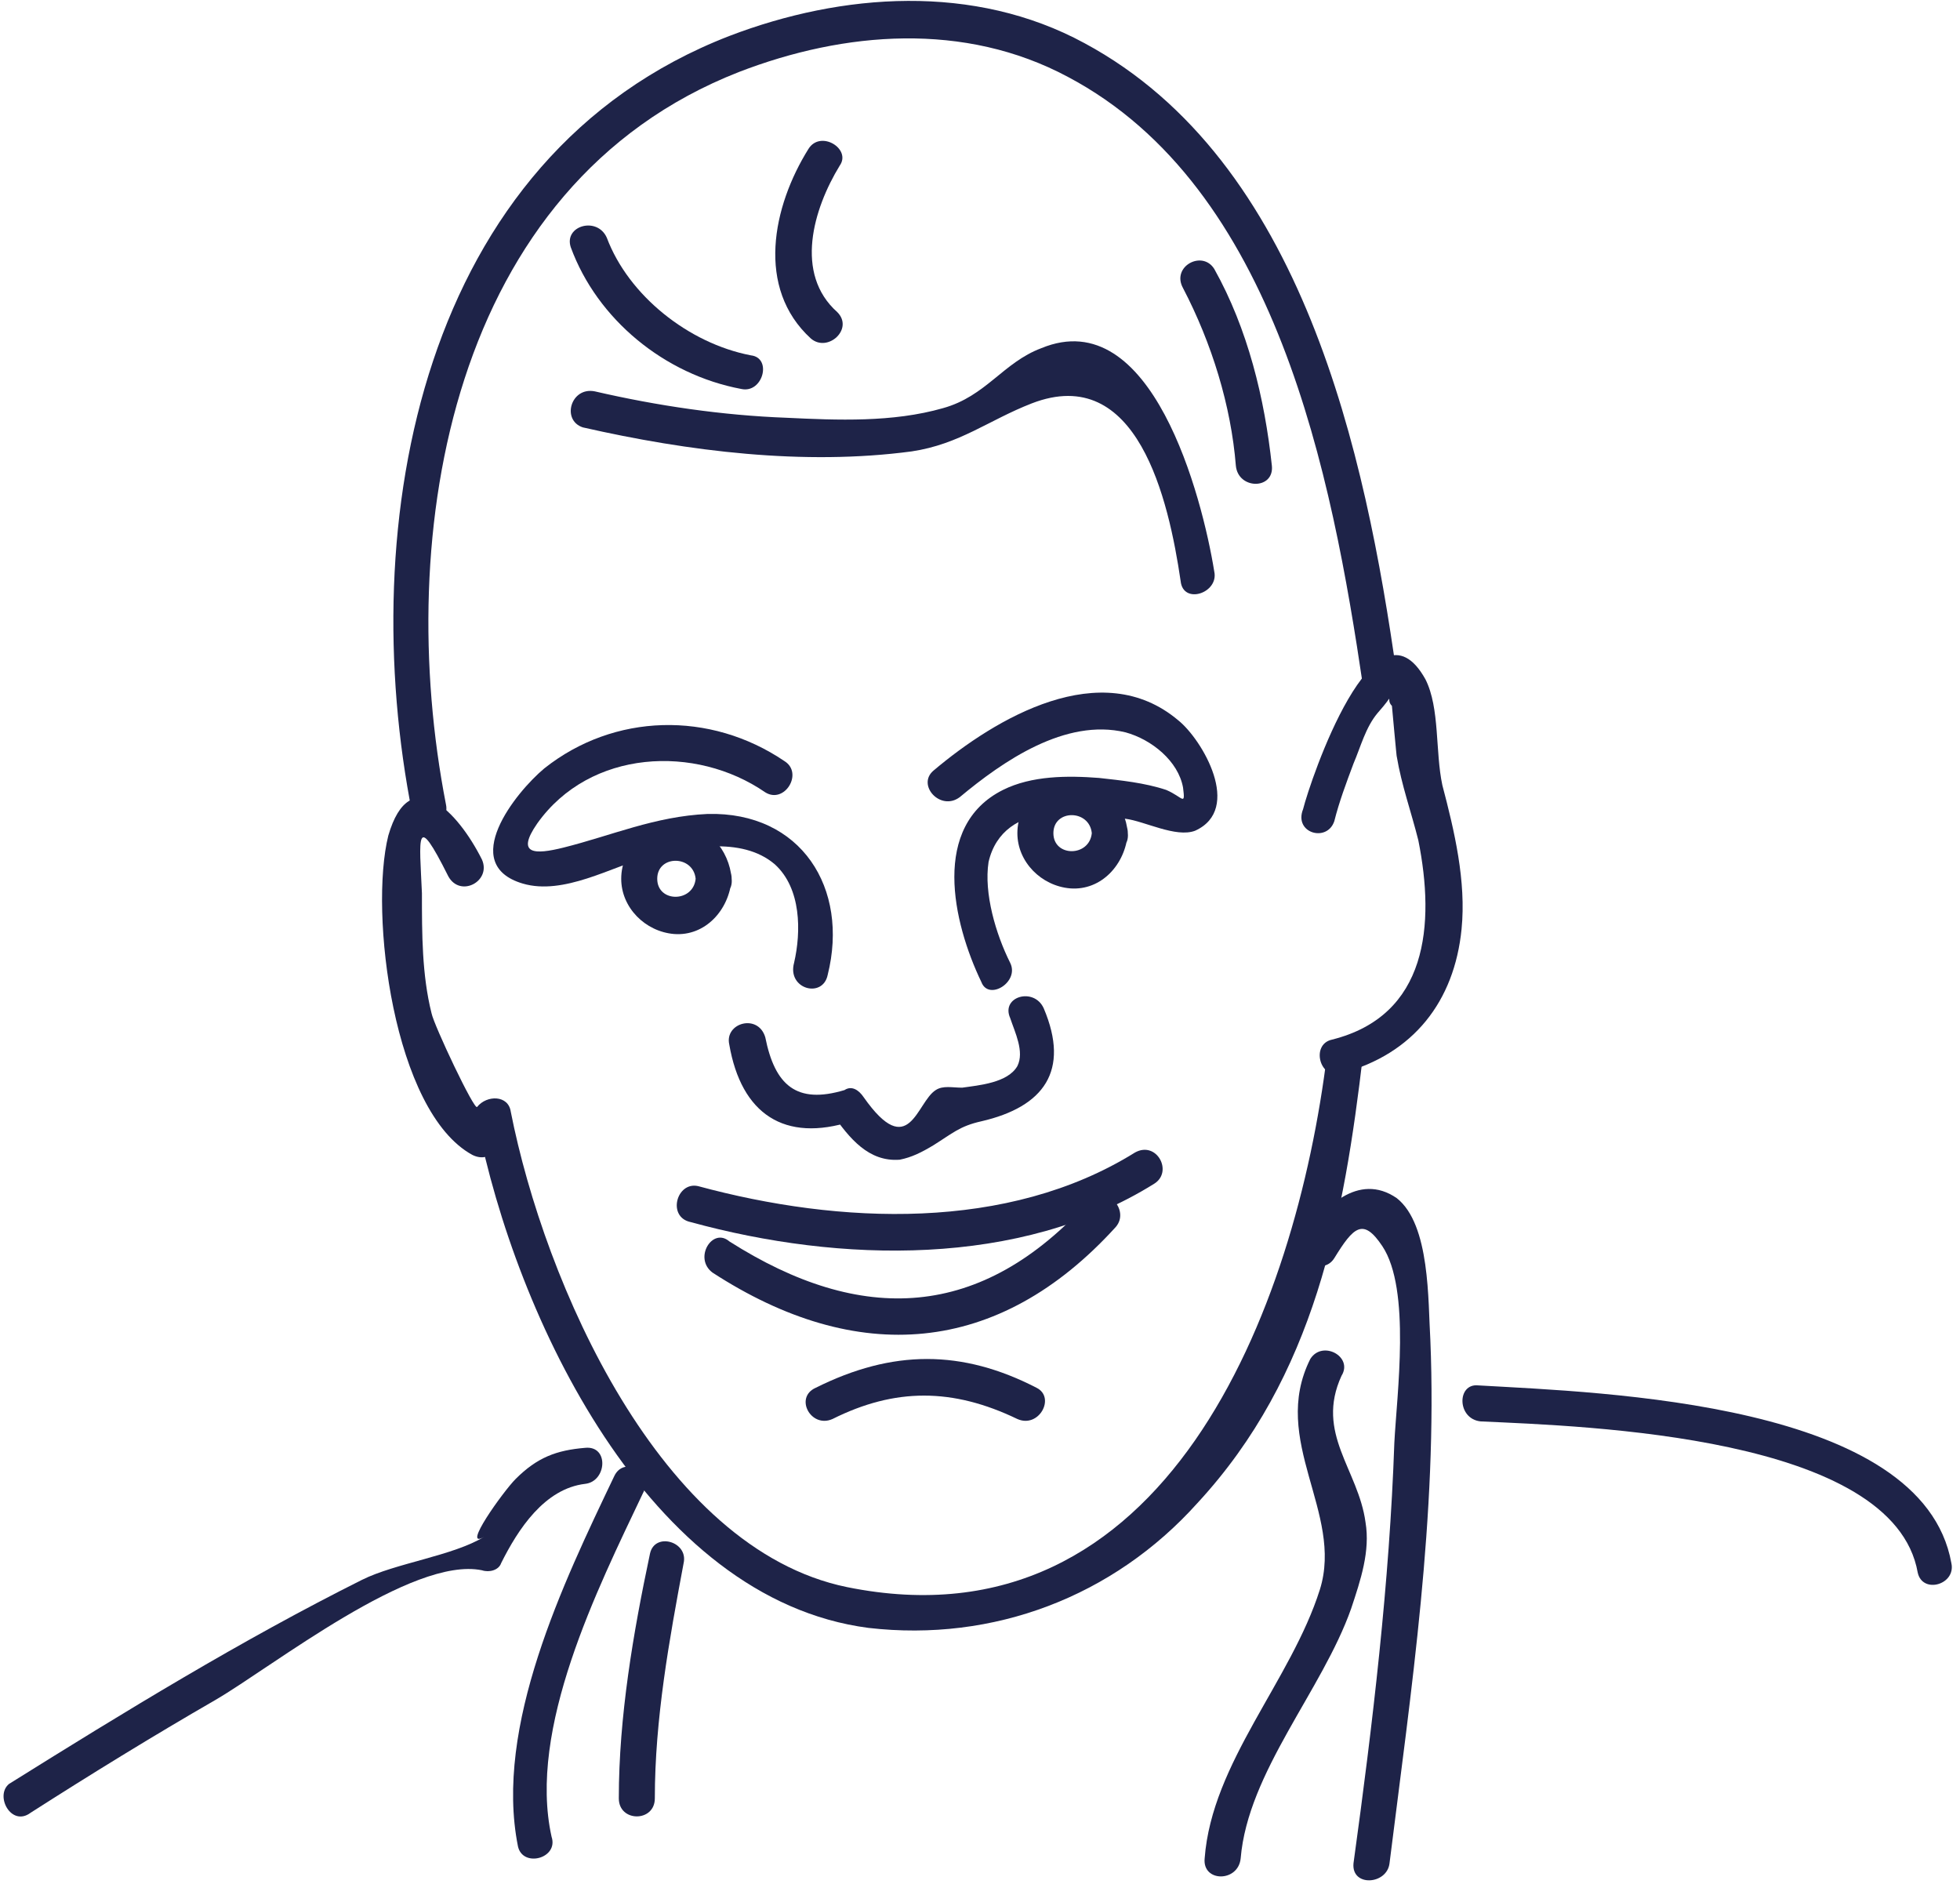 <?xml version="1.0" encoding="UTF-8"?>
<svg width="155px" height="149px" viewBox="0 0 155 149" version="1.1" xmlns="http://www.w3.org/2000/svg" xmlns:xlink="http://www.w3.org/1999/xlink">
    <!-- Generator: Sketch 51.2 (57519) - http://www.bohemiancoding.com/sketch -->
    <title>Attaran</title>
    <desc>Created with Sketch.</desc>
    <defs></defs>
    <g id="Xanx-Trade-In" stroke="none" stroke-width="1" fill="none" fill-rule="evenodd">
        <g id="Artboard" transform="translate(-166, -345)" fill="#1E2348" fill-rule="nonzero">
            <g id="Attaran" transform="translate(165, 345)">
                <path d="M56.013,69.494 C55.823,71.392 52.975,71.392 52.975,69.494 C52.975,67.595 55.823,67.595 56.013,69.494 C56.203,71.392 59.051,71.392 58.861,69.494 C58.671,67.215 56.962,65.127 54.494,65.127 C52.215,65.127 50.127,67.025 50.127,69.494 C50.127,71.772 52.025,73.671 54.304,73.861 C56.772,74.051 58.671,71.962 58.861,69.494 C58.861,67.595 56.013,67.595 56.013,69.494 Z" id="Shape"></path>
                <path d="M106.519,64.937 C106.899,63.418 107.468,61.899 108.038,60.38 C108.608,59.051 108.987,57.532 109.937,56.392 C111.456,54.684 110.506,55.253 111.076,55.823 C111.076,55.823 111.456,60 111.456,59.81 C111.835,62.089 112.595,64.177 113.165,66.456 C114.494,73.101 113.924,80.316 106.329,82.215 C104.62,82.595 105.38,85.443 107.089,84.873 C112.785,83.354 116.013,79.177 116.582,73.481 C116.962,69.684 116.013,65.696 115.063,62.089 C114.494,59.43 114.873,56.013 113.734,53.734 C109.747,46.519 104.62,61.709 104.051,63.987 C103.291,65.886 105.949,66.646 106.519,64.937 Z" id="Shape"></path>
                <path d="M111.456,53.354 C108.987,35.886 104.051,12.722 86.772,3.418 C78.038,-1.329 67.595,-0.57 58.671,2.848 C34.177,12.342 29.051,41.392 33.608,64.367 C33.987,66.076 36.646,65.316 36.266,63.608 C32.089,42.152 36.646,14.62 59.43,5.696 C67.785,2.468 77.278,1.709 85.443,6.076 C101.962,14.81 106.329,37.595 108.797,54.304 C108.987,55.823 111.646,55.063 111.456,53.354 Z" id="Shape"></path>
                <path d="M39.114,67.975 C37.215,64.177 33.418,60.19 31.709,66.076 C30.19,72.152 32.089,87.911 38.354,91.329 C39.114,91.709 39.873,91.519 40.253,90.759 C40.633,90.19 41.013,89.62 41.392,89.051 C40.443,88.861 39.684,88.861 38.734,88.671 C41.772,104.051 52.215,126.456 69.684,128.734 C79.557,129.873 89.051,126.266 95.696,118.861 C105,108.797 107.278,96.266 108.797,83.354 C108.987,81.456 106.139,81.646 105.949,83.354 C103.481,103.481 93.228,130.633 67.975,125.506 C53.165,122.468 44.051,101.392 41.392,87.911 C41.203,86.582 39.494,86.582 38.734,87.532 C38.544,87.911 35.316,81.076 35.127,80.127 C34.367,77.089 34.367,73.861 34.367,70.633 C34.177,66.266 33.797,63.987 36.456,69.304 C37.405,71.013 39.873,69.684 39.114,67.975 Z" id="Shape"></path>
                <path d="M3.418,143.354 C8.165,140.316 13.101,137.278 18.038,134.43 C22.595,131.772 33.608,123.038 39.114,124.177 C39.684,124.367 40.443,124.177 40.633,123.608 C41.962,120.949 44.051,117.722 47.278,117.342 C48.987,117.152 49.177,114.304 47.278,114.494 C45,114.684 43.481,115.253 41.772,116.962 C40.823,117.911 37.405,122.658 39.304,121.519 C36.835,123.038 32.278,123.608 29.62,124.937 C20.127,129.684 10.823,135.38 1.709,141.076 C0.57,142.025 1.899,144.494 3.418,143.354 Z" id="Shape"></path>
                <path d="M49.557,116.772 C45.57,125.127 40.063,136.519 41.962,146.013 C42.342,147.722 45.19,146.962 44.62,145.253 C42.722,136.709 48.228,125.696 51.835,118.101 C52.785,116.392 50.316,115.063 49.557,116.772 Z" id="Shape"></path>
                <path d="M52.405,122.848 C51.076,129.114 49.937,135.759 49.937,142.215 C49.937,144.114 52.785,144.114 52.785,142.215 C52.785,135.949 53.924,129.684 55.063,123.608 C55.443,121.899 52.785,121.139 52.405,122.848 Z" id="Shape"></path>
                <path d="M106.519,99.494 C108.038,97.025 108.797,96.266 110.316,98.544 C112.595,101.962 111.456,110.316 111.266,114.114 C110.886,125.127 109.557,136.329 108.038,147.342 C107.848,149.241 110.696,149.051 110.886,147.342 C112.595,133.671 114.684,119.81 114.114,105.949 C113.924,102.911 114.114,96.835 111.456,94.747 C108.418,92.658 105.57,95.506 104.051,97.975 C103.101,99.494 105.57,101.013 106.519,99.494 Z" id="Shape"></path>
                <path d="M104.62,107.468 C101.392,113.924 107.278,119.62 105.38,125.696 C103.101,132.911 96.835,139.367 96.266,146.962 C96.076,148.861 98.924,148.861 99.114,146.962 C99.684,140.127 105.57,133.671 107.848,127.215 C108.608,124.937 109.367,122.658 108.987,120.38 C108.418,116.203 105,113.354 107.089,108.797 C108.038,107.278 105.57,105.949 104.62,107.468 Z" id="Shape"></path>
                <path d="M118.101,112.405 C126.456,112.785 150.759,113.544 152.658,124.367 C153.038,126.076 155.696,125.316 155.316,123.608 C153.038,110.886 127.785,110.127 117.911,109.557 C116.203,109.367 116.203,112.215 118.101,112.405 Z" id="Shape"></path>
                <path d="M55.633,96.646 C67.405,99.873 81.646,100.253 92.278,93.608 C93.797,92.658 92.468,90.19 90.759,91.139 C80.696,97.405 67.405,96.835 56.203,93.797 C54.494,93.418 53.734,96.266 55.633,96.646 Z" id="Shape"></path>
                <path d="M57.342,100.633 C68.734,108.038 79.937,107.278 89.241,97.025 C90.38,95.696 88.481,93.608 87.152,94.937 C78.608,104.43 69.114,104.81 58.671,98.165 C57.342,97.025 55.823,99.494 57.342,100.633 Z" id="Shape"></path>
                <path d="M66.835,112.215 C71.772,109.747 76.329,109.747 81.456,112.215 C83.165,112.975 84.494,110.506 82.975,109.747 C77.089,106.709 71.582,106.709 65.506,109.747 C63.797,110.506 65.127,112.975 66.835,112.215 Z" id="Shape"></path>
                <path d="M58.671,82.595 C59.62,88.101 63.038,90.38 68.354,88.671 C67.785,88.481 67.215,88.291 66.835,88.101 C68.165,90 69.684,91.899 72.152,91.709 C73.101,91.519 73.861,91.139 74.81,90.57 C76.329,89.62 76.899,89.051 78.608,88.671 C83.544,87.532 85.633,84.684 83.544,79.747 C82.785,78.038 80.127,78.797 80.886,80.506 C81.266,81.646 82.025,83.165 81.456,84.304 C80.696,85.633 78.418,85.823 77.089,86.013 C76.329,86.013 75.57,85.823 75,86.203 C73.481,87.152 72.911,91.899 69.304,86.772 C68.924,86.203 68.354,85.823 67.785,86.203 C63.987,87.342 62.278,85.823 61.519,82.025 C60.949,80.127 58.291,80.886 58.671,82.595 Z" id="Shape"></path>
                <path d="M66.456,77.089 C68.165,70.253 64.367,64.177 56.962,64.367 C52.785,64.557 49.367,66.076 45.57,67.025 C43.291,67.595 41.772,67.595 43.481,65.127 C47.658,59.241 56.013,58.861 61.519,62.658 C63.038,63.608 64.557,61.139 63.038,60.19 C57.152,56.203 49.557,56.392 44.051,60.759 C41.772,62.658 37.215,68.354 42.342,69.873 C45.57,70.823 49.367,68.544 52.215,67.785 C55.253,67.025 59.62,66.076 62.278,68.354 C64.367,70.253 64.367,73.671 63.797,76.139 C63.228,78.228 66.076,78.987 66.456,77.089 Z" id="Shape"></path>
                <path d="M80.886,76.139 C79.747,73.861 78.797,70.633 79.177,68.165 C79.747,65.696 81.646,64.557 83.924,64.367 C86.013,64.177 88.101,64.367 90,64.747 C91.519,64.937 93.987,66.266 95.506,65.696 C99.304,63.987 96.076,58.481 94.177,56.962 C88.101,51.835 79.747,56.772 74.81,60.949 C73.481,62.089 75.38,64.177 76.899,63.038 C80.316,60.19 85.253,56.772 90,57.911 C92.089,58.481 94.177,60.19 94.557,62.278 C94.747,63.797 94.557,63.038 93.228,62.468 C91.519,61.899 89.62,61.709 87.911,61.519 C85.443,61.329 82.595,61.329 80.316,62.468 C74.62,65.316 76.329,72.911 78.608,77.658 C79.177,79.177 81.646,77.658 80.886,76.139 Z" id="Shape"></path>
                <path d="M87.342,65.886 C87.152,67.785 84.304,67.785 84.304,65.886 C84.304,63.987 87.152,63.987 87.342,65.886 C87.532,67.785 90.38,67.785 90.19,65.886 C90,63.608 88.291,61.519 85.823,61.519 C83.544,61.519 81.456,63.418 81.456,65.886 C81.456,68.165 83.354,70.063 85.633,70.253 C88.101,70.443 90,68.354 90.19,65.886 C90.19,63.987 87.342,63.987 87.342,65.886 Z" id="Shape"></path>
                <path d="M47.089,33.797 C55.443,35.696 64.557,36.835 73.101,35.696 C76.899,35.127 79.177,33.228 82.595,31.899 C90.949,28.671 93.418,39.494 94.367,45.949 C94.557,47.848 97.405,46.899 97.025,45.19 C96.076,39.304 92.089,23.924 83.354,27.532 C80.316,28.671 78.987,31.329 75.57,32.278 C71.582,33.418 67.215,33.228 63.228,33.038 C58.101,32.848 52.975,32.089 48.038,30.949 C46.139,30.57 45.38,33.228 47.089,33.797 Z" id="Shape"></path>
                <path d="M64.937,11.772 C62.089,16.329 60.759,22.785 65.127,26.772 C66.456,27.911 68.544,26.013 67.215,24.684 C63.797,21.646 65.316,16.519 67.405,13.101 C68.354,11.772 65.886,10.253 64.937,11.772 Z" id="Shape"></path>
                <path d="M94.557,22.785 C96.835,27.152 98.354,32.089 98.734,36.835 C98.924,38.734 101.772,38.734 101.582,36.835 C101.013,31.519 99.684,26.013 97.025,21.266 C96.076,19.747 93.608,21.076 94.557,22.785 Z" id="Shape"></path>
                <path d="M46.139,19.557 C48.228,25.253 53.544,29.62 59.62,30.759 C61.329,31.139 62.089,28.291 60.38,28.101 C55.443,27.152 50.696,23.354 48.987,18.797 C48.228,17.089 45.57,17.848 46.139,19.557 Z" id="Shape"></path>
            </g>
        </g>
    </g>
</svg>